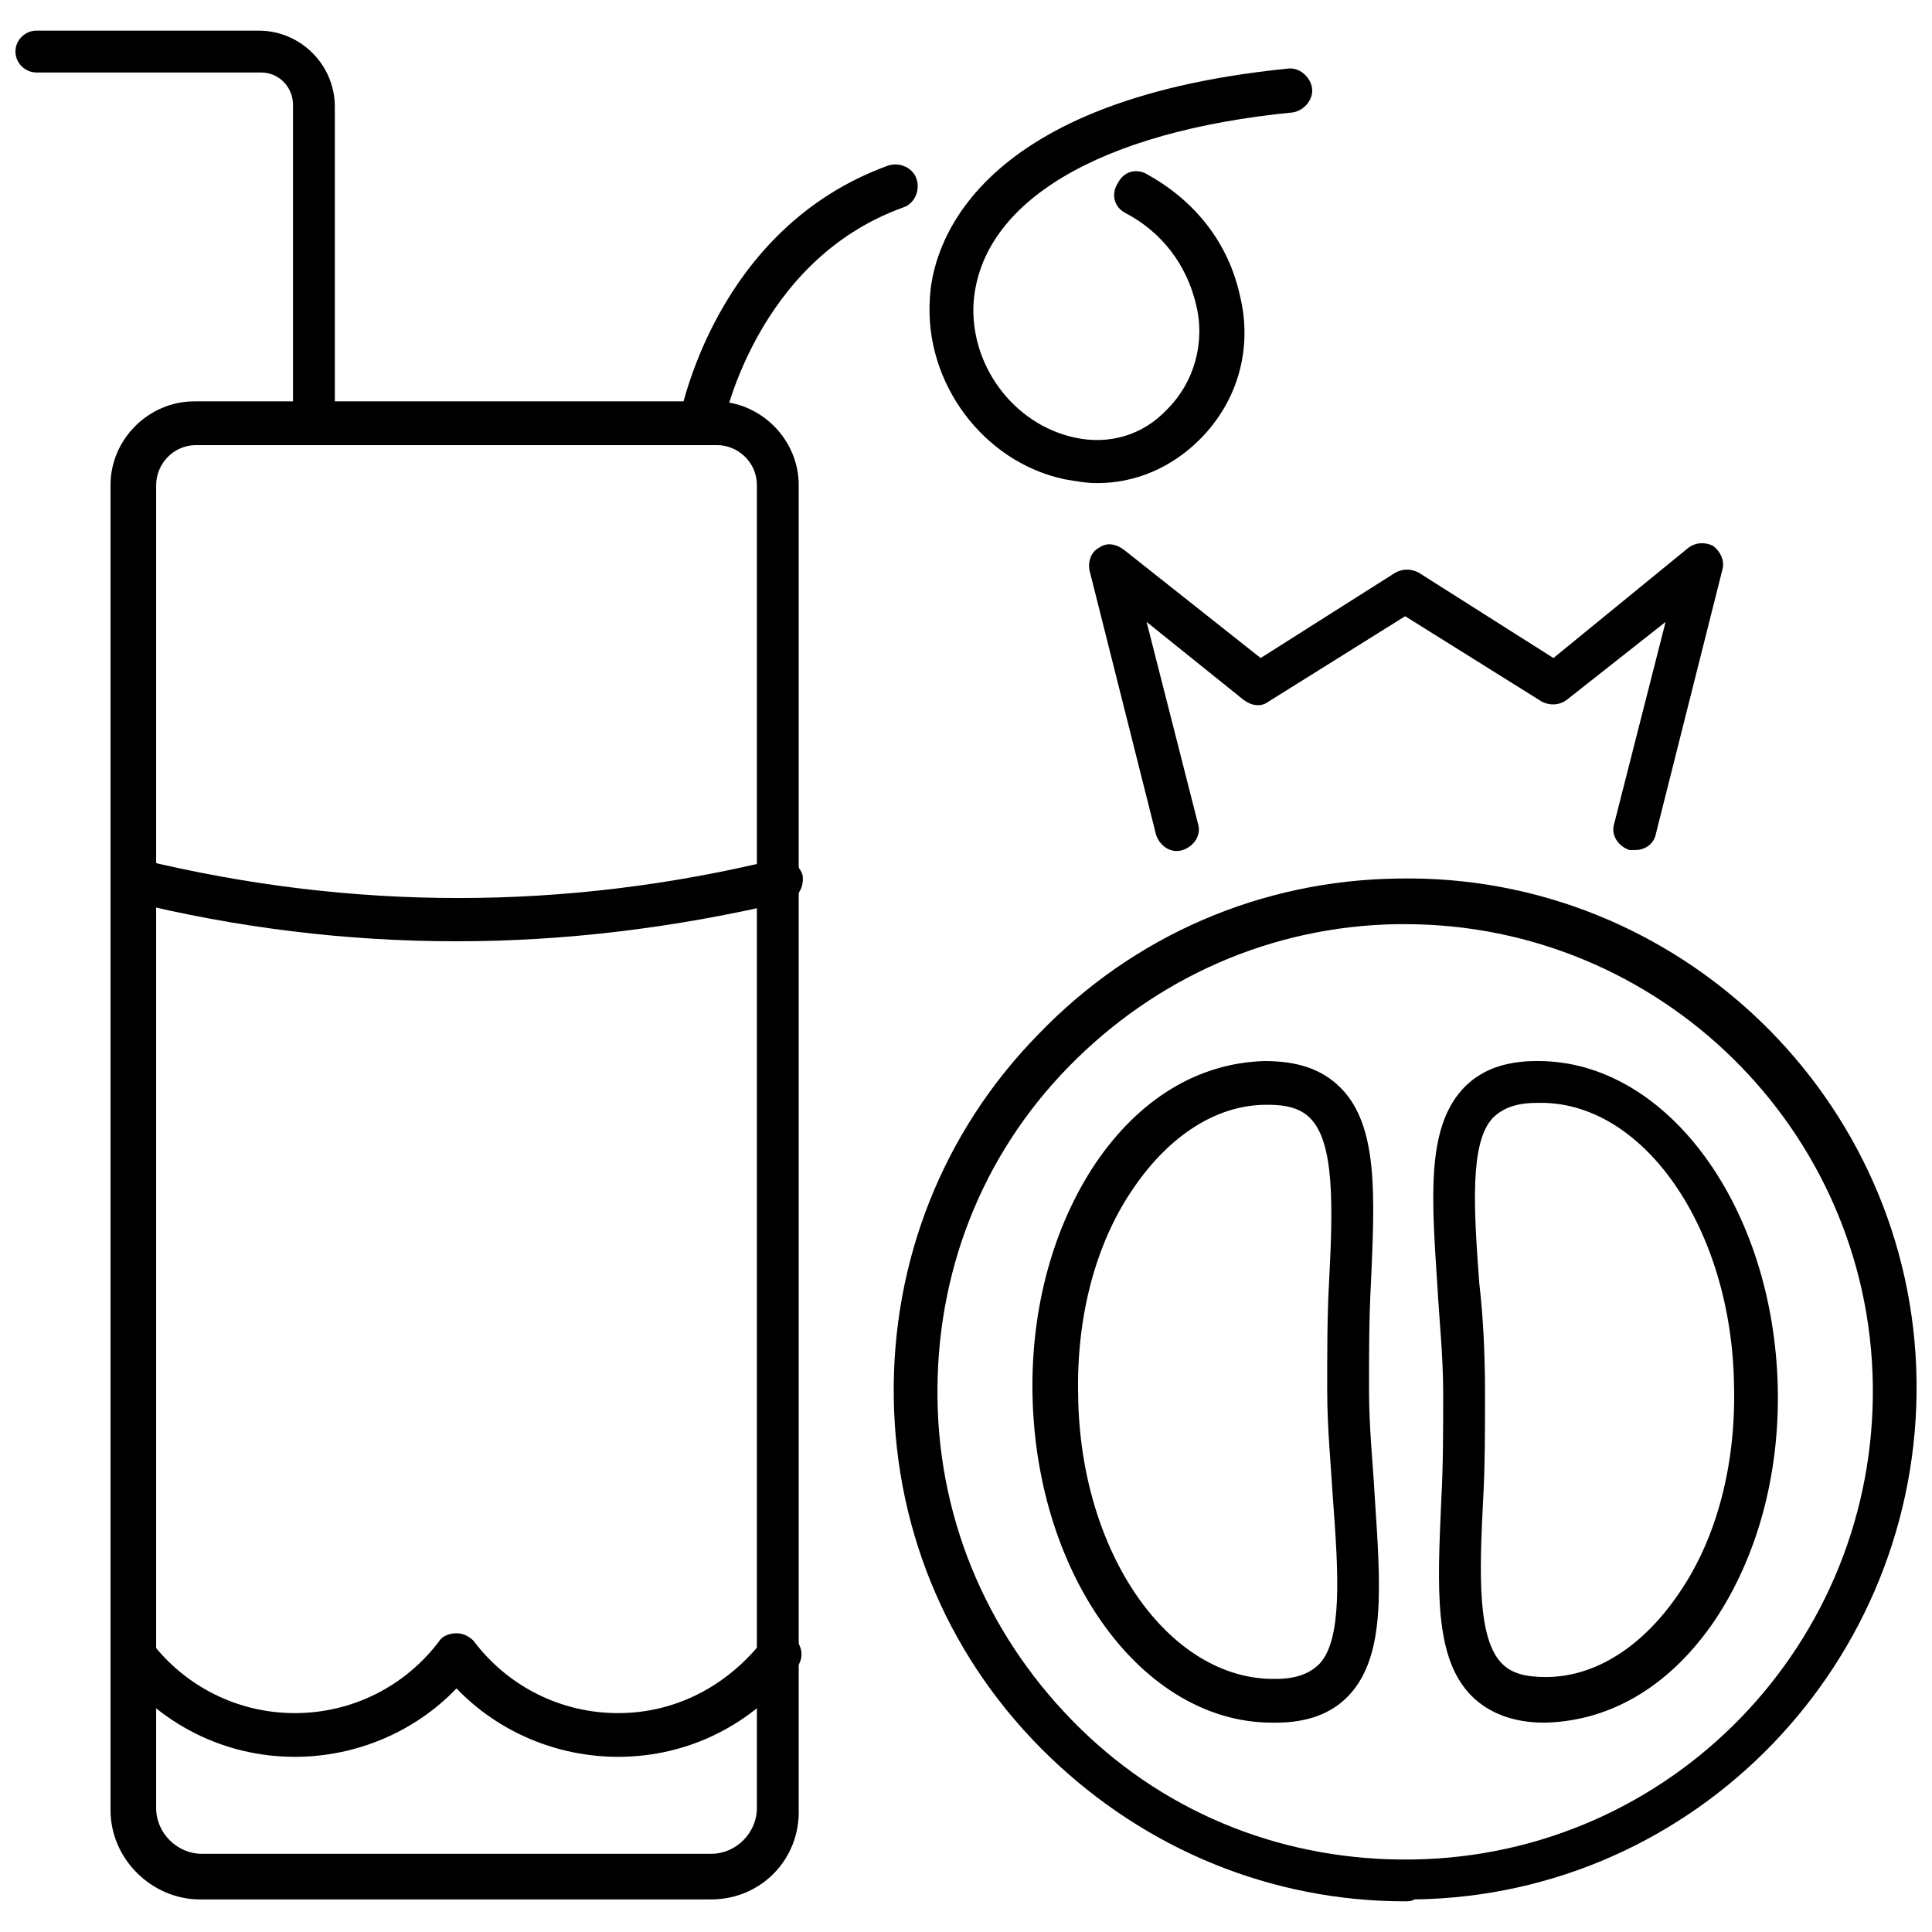 <?xml version="1.0" encoding="UTF-8"?>
<!-- Uploaded to: ICON Repo, www.iconrepo.com, Generator: ICON Repo Mixer Tools -->
<svg width="800px" height="800px" version="1.1" viewBox="144 144 512 512" xmlns="http://www.w3.org/2000/svg">
 <defs>
  <clipPath id="b">
   <path d="m380 376h271.9v272h-271.9z"/>
  </clipPath>
  <clipPath id="a">
   <path d="m148.09 152h84.906v110h-84.906z"/>
  </clipPath>
 </defs>
 <g clip-path="url(#b)">
  <path d="m516.38 647.87c-35.266 0-68.52-13.602-94.211-38.289-26.199-25.191-40.809-58.945-41.312-95.219-0.504-36.273 13.098-70.535 38.289-96.227 25.191-26.199 58.945-40.809 95.219-41.312 74.562-1.512 136.53 58.441 137.54 133 1.008 74.562-58.441 136.53-133 137.54-1.008 0.504-1.512 0.504-2.519 0.504zm0-258.96h-2.016c-33.25 0.504-63.984 14.105-87.16 37.785-23.176 23.68-35.266 54.914-34.762 88.168 0.504 33.25 14.105 63.984 37.785 87.16 23.68 23.176 54.914 35.266 88.168 34.762 68.52-1.008 122.93-57.434 121.92-125.95-1.008-67.512-56.426-121.92-123.94-121.92z"/>
 </g>
 <path d="m553.16 600.52c-8.062 0-14.609-2.519-19.145-7.055-10.078-10.078-9.07-28.719-8.062-51.891 0.504-9.07 0.504-18.137 0.504-28.215s-1.008-19.145-1.512-28.215c-1.512-23.176-3.023-41.816 6.551-52.395 4.535-5.039 11.082-7.559 19.648-7.559h0.504c34.258 0 62.473 38.793 63.48 86.656 0.504 23.176-5.543 44.84-16.625 61.465-11.586 17.129-27.207 26.703-44.84 27.207h-0.504zm-15.617-87.664c0 10.078 0 20.152-0.504 28.719-1.008 19.648-1.512 36.777 5.039 43.328 2.519 2.519 6.047 3.527 11.586 3.527 13.098 0 25.695-8.062 35.266-22.168 10.078-14.609 15.113-34.258 14.609-54.914-0.504-41.816-24.184-76.074-52.395-75.066-5.543 0-9.07 1.512-11.586 4.031-6.047 6.551-5.039 23.68-3.527 43.832 1.008 8.559 1.512 18.637 1.512 28.711z"/>
 <path d="m481.11 600.52c-34.258 0-62.473-38.793-63.48-86.656-0.504-23.176 5.543-44.84 16.625-61.465 11.586-17.129 27.207-26.703 44.84-27.207 8.566 0 15.113 2.016 20.152 7.055 10.078 10.078 9.07 28.719 8.062 51.891-0.504 9.07-0.504 18.137-0.504 28.215s1.008 19.145 1.512 28.215c1.512 23.176 3.023 41.816-6.551 52.395-4.535 5.039-11.082 7.559-19.648 7.559h-1.008zm-1.008-163.74h-0.504c-13.098 0-25.695 8.062-35.266 22.168-10.078 14.609-15.113 34.258-14.609 54.914 0.504 41.816 24.184 75.57 52.395 75.066 5.543 0 9.07-1.512 11.586-4.031 6.047-6.551 5.039-23.68 3.527-43.832-0.504-8.566-1.512-18.641-1.512-28.719s0-20.152 0.504-28.719c1.008-19.648 1.512-36.777-5.039-43.328-2.519-2.512-6.047-3.519-11.082-3.519z"/>
 <path d="m577.34 369.27h-1.512c-3.023-1.008-5.039-4.031-4.031-7.055l13.602-53.402-26.195 20.656c-2.016 1.512-4.535 1.512-6.551 0.504l-36.273-22.672-36.273 22.672c-2.016 1.512-4.535 1.008-6.551-0.504l-25.695-20.656 13.602 53.402c1.008 3.023-1.008 6.047-4.031 7.055-3.023 1.008-6.047-1.008-7.055-4.031l-17.633-70.031c-0.504-2.519 0.504-5.039 2.519-6.047 2.016-1.512 4.535-1.008 6.551 0.504l36.273 28.719 35.77-22.672c2.016-1.008 4.031-1.008 6.047 0l35.77 22.672 35.773-29.219c2.016-1.512 4.535-1.512 6.551-0.504 2.016 1.512 3.023 4.031 2.519 6.047l-17.633 70.031c-0.504 3.019-3.023 4.531-5.543 4.531z"/>
 <path d="m332.49 647.37h-135.52c-12.598 0-23.68-10.578-23.68-23.676v-351.16c0-12.09 10.078-22.168 22.168-22.168h138.04c12.09 0 22.168 10.078 22.168 22.168v350.65c0.504 13.602-10.078 24.18-23.176 24.18zm-136.53-385.41c-6.047 0-10.578 5.039-10.578 10.578v350.65c0 6.551 5.543 12.09 12.09 12.09h135.02c6.551 0 12.09-5.543 12.09-12.09v-350.65c0-6.047-5.039-10.578-10.578-10.578z"/>
 <path d="m264.98 393.45c-29.223 0-57.938-3.527-86.656-10.578-3.023-0.504-5.039-4.031-4.031-7.055 0.504-3.023 4.031-5.039 7.055-4.031 55.922 13.602 112.35 13.602 168.27 0 3.023-0.504 6.047 1.008 7.055 4.031 0.504 3.023-1.008 6.047-4.031 7.055-29.727 7.051-58.945 10.578-87.664 10.578z"/>
 <path d="m307.8 609.58c-16.121 0-31.738-6.551-42.824-18.137-11.082 11.586-26.703 18.137-42.824 18.137-18.641 0-35.77-8.566-47.359-23.68-2.016-2.519-1.512-6.047 1.008-8.062 2.523-2.012 6.047-1.508 8.062 1.012 9.07 12.09 23.176 19.145 38.289 19.145 15.113 0 29.223-7.055 38.289-19.145 1.008-1.512 3.023-2.016 4.535-2.016 2.016 0 3.527 1.008 4.535 2.016 9.07 12.09 23.176 19.145 38.289 19.145s28.719-7.055 38.289-19.145c2.016-2.519 5.543-3.023 8.062-1.008 2.519 2.016 3.023 5.543 1.008 8.062-11.59 15.113-28.719 23.676-47.359 23.676z"/>
 <g clip-path="url(#a)">
  <path d="m227.19 261.95c-3.023 0-5.543-2.519-5.543-5.543v-84.637c0-4.535-3.527-8.566-8.566-8.566h-59.445c-3.023 0-5.543-2.519-5.543-5.539 0-3.023 2.519-5.543 5.543-5.543h58.945c11.082 0 20.152 9.07 20.152 20.152v84.641c0 2.519-2.519 5.035-5.543 5.035z"/>
 </g>
 <path d="m434.76 272.03c-3.023 0-5.543-0.504-8.566-1.008-21.664-4.535-37.281-25.695-35.77-47.863 0.504-12.09 9.574-52.395 94.715-60.961 3.023-0.504 6.047 2.016 6.551 5.039 0.504 3.023-2.016 6.047-5.039 6.551-51.387 5.039-82.625 23.68-84.641 50.383-1.008 16.625 10.578 32.242 26.703 35.77 9.07 2.016 18.137-0.504 24.688-7.559 7.055-7.055 10.078-17.633 7.559-27.711-2.519-10.578-9.07-19.145-18.641-24.184-3.023-1.512-4.031-5.039-2.016-8.062 1.512-3.023 5.039-4.031 8.062-2.016 12.594 7.055 21.16 18.137 24.184 31.738 3.527 14.105-0.504 28.215-10.578 38.289-7.562 7.562-17.137 11.594-27.211 11.594z"/>
 <path d="m329.46 261.95h-1.008c-3.023-0.504-5.039-3.527-4.535-6.551 0.504-2.016 9.574-50.883 55.418-67.512 3.023-1.008 6.551 0.504 7.559 3.527 1.008 3.023-0.504 6.551-3.527 7.559-39.297 14.105-47.863 57.938-47.863 58.441-1.004 2.523-3.523 4.535-6.043 4.535z"/>
</svg>